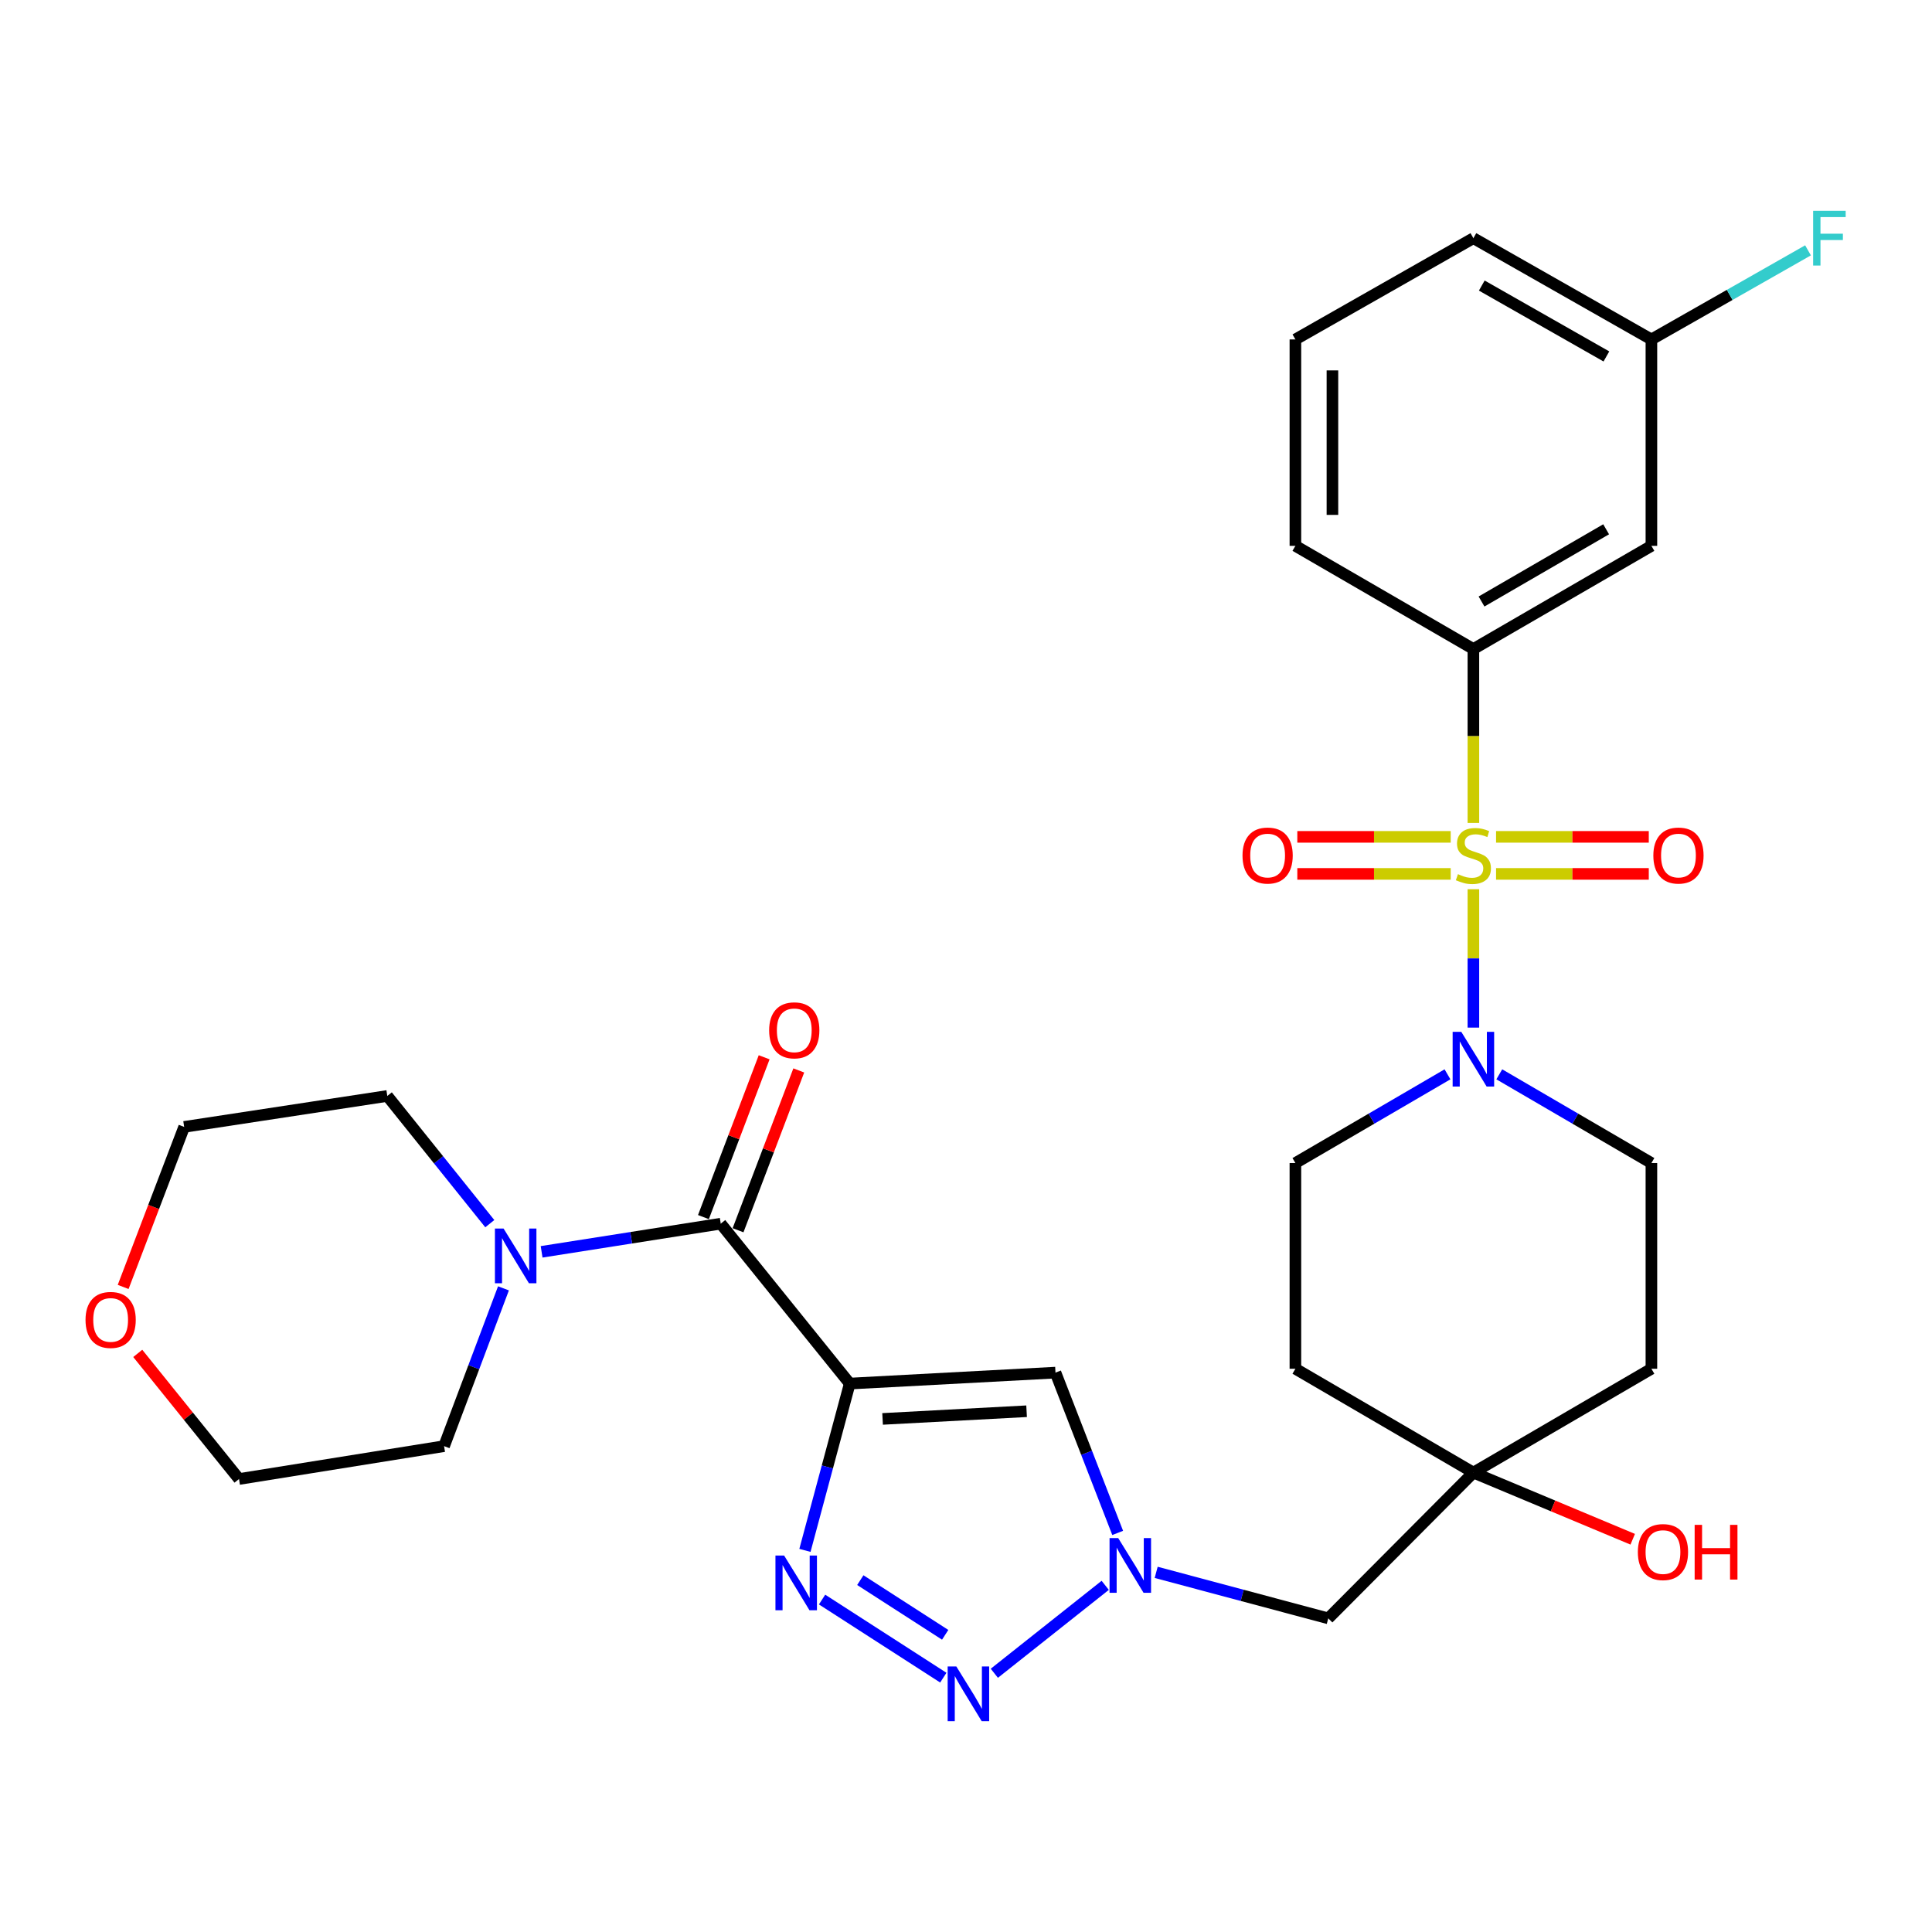 <?xml version='1.0' encoding='iso-8859-1'?>
<svg version='1.1' baseProfile='full'
              xmlns='http://www.w3.org/2000/svg'
                      xmlns:rdkit='http://www.rdkit.org/xml'
                      xmlns:xlink='http://www.w3.org/1999/xlink'
                  xml:space='preserve'
width='1000px' height='1000px' viewBox='0 0 1000 1000'>
<!-- END OF HEADER -->
<rect style='opacity:1.0;fill:#FFFFFF;stroke:none' width='1000' height='1000' x='0' y='0'> </rect>
<path class='bond-5' d='M 762.625,460.261 L 762.625,496.075' style='fill:none;fill-rule:evenodd;stroke:#CCCC00;stroke-width:6px;stroke-linecap:butt;stroke-linejoin:miter;stroke-opacity:1' />
<path class='bond-5' d='M 762.625,496.075 L 762.625,531.888' style='fill:none;fill-rule:evenodd;stroke:#0000FF;stroke-width:6px;stroke-linecap:butt;stroke-linejoin:miter;stroke-opacity:1' />
<path class='bond-7' d='M 762.625,425.953 L 762.625,380.942' style='fill:none;fill-rule:evenodd;stroke:#CCCC00;stroke-width:6px;stroke-linecap:butt;stroke-linejoin:miter;stroke-opacity:1' />
<path class='bond-7' d='M 762.625,380.942 L 762.625,335.93' style='fill:none;fill-rule:evenodd;stroke:#000000;stroke-width:6px;stroke-linecap:butt;stroke-linejoin:miter;stroke-opacity:1' />
<path class='bond-9' d='M 750.882,433.16 L 711.186,433.16' style='fill:none;fill-rule:evenodd;stroke:#CCCC00;stroke-width:6px;stroke-linecap:butt;stroke-linejoin:miter;stroke-opacity:1' />
<path class='bond-9' d='M 711.186,433.16 L 671.489,433.16' style='fill:none;fill-rule:evenodd;stroke:#FF0000;stroke-width:6px;stroke-linecap:butt;stroke-linejoin:miter;stroke-opacity:1' />
<path class='bond-9' d='M 750.882,452.327 L 711.186,452.327' style='fill:none;fill-rule:evenodd;stroke:#CCCC00;stroke-width:6px;stroke-linecap:butt;stroke-linejoin:miter;stroke-opacity:1' />
<path class='bond-9' d='M 711.186,452.327 L 671.489,452.327' style='fill:none;fill-rule:evenodd;stroke:#FF0000;stroke-width:6px;stroke-linecap:butt;stroke-linejoin:miter;stroke-opacity:1' />
<path class='bond-10' d='M 774.358,452.327 L 813.883,452.327' style='fill:none;fill-rule:evenodd;stroke:#CCCC00;stroke-width:6px;stroke-linecap:butt;stroke-linejoin:miter;stroke-opacity:1' />
<path class='bond-10' d='M 813.883,452.327 L 853.407,452.327' style='fill:none;fill-rule:evenodd;stroke:#FF0000;stroke-width:6px;stroke-linecap:butt;stroke-linejoin:miter;stroke-opacity:1' />
<path class='bond-10' d='M 774.358,433.16 L 813.883,433.16' style='fill:none;fill-rule:evenodd;stroke:#CCCC00;stroke-width:6px;stroke-linecap:butt;stroke-linejoin:miter;stroke-opacity:1' />
<path class='bond-10' d='M 813.883,433.16 L 853.407,433.16' style='fill:none;fill-rule:evenodd;stroke:#FF0000;stroke-width:6px;stroke-linecap:butt;stroke-linejoin:miter;stroke-opacity:1' />
<path class='bond-0' d='M 439.831,716.14 L 546.314,710.465' style='fill:none;fill-rule:evenodd;stroke:#000000;stroke-width:6px;stroke-linecap:butt;stroke-linejoin:miter;stroke-opacity:1' />
<path class='bond-0' d='M 456.823,734.429 L 531.362,730.456' style='fill:none;fill-rule:evenodd;stroke:#000000;stroke-width:6px;stroke-linecap:butt;stroke-linejoin:miter;stroke-opacity:1' />
<path class='bond-3' d='M 439.831,716.14 L 373.055,633.371' style='fill:none;fill-rule:evenodd;stroke:#000000;stroke-width:6px;stroke-linecap:butt;stroke-linejoin:miter;stroke-opacity:1' />
<path class='bond-32' d='M 439.831,716.14 L 428.233,759.306' style='fill:none;fill-rule:evenodd;stroke:#000000;stroke-width:6px;stroke-linecap:butt;stroke-linejoin:miter;stroke-opacity:1' />
<path class='bond-32' d='M 428.233,759.306 L 416.635,802.471' style='fill:none;fill-rule:evenodd;stroke:#0000FF;stroke-width:6px;stroke-linecap:butt;stroke-linejoin:miter;stroke-opacity:1' />
<path class='bond-1' d='M 425.504,827.927 L 488.258,868.348' style='fill:none;fill-rule:evenodd;stroke:#0000FF;stroke-width:6px;stroke-linecap:butt;stroke-linejoin:miter;stroke-opacity:1' />
<path class='bond-1' d='M 445.296,817.876 L 489.224,846.172' style='fill:none;fill-rule:evenodd;stroke:#0000FF;stroke-width:6px;stroke-linecap:butt;stroke-linejoin:miter;stroke-opacity:1' />
<path class='bond-2' d='M 514.664,866.081 L 572.057,820.569' style='fill:none;fill-rule:evenodd;stroke:#0000FF;stroke-width:6px;stroke-linecap:butt;stroke-linejoin:miter;stroke-opacity:1' />
<path class='bond-8' d='M 373.055,633.371 L 326.697,640.658' style='fill:none;fill-rule:evenodd;stroke:#000000;stroke-width:6px;stroke-linecap:butt;stroke-linejoin:miter;stroke-opacity:1' />
<path class='bond-8' d='M 326.697,640.658 L 280.338,647.946' style='fill:none;fill-rule:evenodd;stroke:#0000FF;stroke-width:6px;stroke-linecap:butt;stroke-linejoin:miter;stroke-opacity:1' />
<path class='bond-16' d='M 382.013,636.775 L 397.729,595.415' style='fill:none;fill-rule:evenodd;stroke:#000000;stroke-width:6px;stroke-linecap:butt;stroke-linejoin:miter;stroke-opacity:1' />
<path class='bond-16' d='M 397.729,595.415 L 413.444,554.055' style='fill:none;fill-rule:evenodd;stroke:#FF0000;stroke-width:6px;stroke-linecap:butt;stroke-linejoin:miter;stroke-opacity:1' />
<path class='bond-16' d='M 364.096,629.967 L 379.812,588.607' style='fill:none;fill-rule:evenodd;stroke:#000000;stroke-width:6px;stroke-linecap:butt;stroke-linejoin:miter;stroke-opacity:1' />
<path class='bond-16' d='M 379.812,588.607 L 395.527,547.247' style='fill:none;fill-rule:evenodd;stroke:#FF0000;stroke-width:6px;stroke-linecap:butt;stroke-linejoin:miter;stroke-opacity:1' />
<path class='bond-4' d='M 598.434,813.851 L 642.973,825.755' style='fill:none;fill-rule:evenodd;stroke:#0000FF;stroke-width:6px;stroke-linecap:butt;stroke-linejoin:miter;stroke-opacity:1' />
<path class='bond-4' d='M 642.973,825.755 L 687.511,837.659' style='fill:none;fill-rule:evenodd;stroke:#000000;stroke-width:6px;stroke-linecap:butt;stroke-linejoin:miter;stroke-opacity:1' />
<path class='bond-6' d='M 578.509,793.435 L 562.412,751.95' style='fill:none;fill-rule:evenodd;stroke:#0000FF;stroke-width:6px;stroke-linecap:butt;stroke-linejoin:miter;stroke-opacity:1' />
<path class='bond-6' d='M 562.412,751.95 L 546.314,710.465' style='fill:none;fill-rule:evenodd;stroke:#000000;stroke-width:6px;stroke-linecap:butt;stroke-linejoin:miter;stroke-opacity:1' />
<path class='bond-14' d='M 776.031,556.067 L 815.398,579.029' style='fill:none;fill-rule:evenodd;stroke:#0000FF;stroke-width:6px;stroke-linecap:butt;stroke-linejoin:miter;stroke-opacity:1' />
<path class='bond-14' d='M 815.398,579.029 L 854.765,601.99' style='fill:none;fill-rule:evenodd;stroke:#000000;stroke-width:6px;stroke-linecap:butt;stroke-linejoin:miter;stroke-opacity:1' />
<path class='bond-15' d='M 749.218,556.068 L 709.857,579.029' style='fill:none;fill-rule:evenodd;stroke:#0000FF;stroke-width:6px;stroke-linecap:butt;stroke-linejoin:miter;stroke-opacity:1' />
<path class='bond-15' d='M 709.857,579.029 L 670.495,601.99' style='fill:none;fill-rule:evenodd;stroke:#000000;stroke-width:6px;stroke-linecap:butt;stroke-linejoin:miter;stroke-opacity:1' />
<path class='bond-12' d='M 762.625,335.93 L 854.765,282.529' style='fill:none;fill-rule:evenodd;stroke:#000000;stroke-width:6px;stroke-linecap:butt;stroke-linejoin:miter;stroke-opacity:1' />
<path class='bond-12' d='M 766.835,311.337 L 831.333,273.956' style='fill:none;fill-rule:evenodd;stroke:#000000;stroke-width:6px;stroke-linecap:butt;stroke-linejoin:miter;stroke-opacity:1' />
<path class='bond-25' d='M 762.625,335.93 L 670.495,282.529' style='fill:none;fill-rule:evenodd;stroke:#000000;stroke-width:6px;stroke-linecap:butt;stroke-linejoin:miter;stroke-opacity:1' />
<path class='bond-23' d='M 253.518,633.368 L 226.992,600.317' style='fill:none;fill-rule:evenodd;stroke:#0000FF;stroke-width:6px;stroke-linecap:butt;stroke-linejoin:miter;stroke-opacity:1' />
<path class='bond-23' d='M 226.992,600.317 L 200.466,567.266' style='fill:none;fill-rule:evenodd;stroke:#000000;stroke-width:6px;stroke-linecap:butt;stroke-linejoin:miter;stroke-opacity:1' />
<path class='bond-24' d='M 260.593,666.847 L 245.225,707.684' style='fill:none;fill-rule:evenodd;stroke:#0000FF;stroke-width:6px;stroke-linecap:butt;stroke-linejoin:miter;stroke-opacity:1' />
<path class='bond-24' d='M 245.225,707.684 L 229.856,748.522' style='fill:none;fill-rule:evenodd;stroke:#000000;stroke-width:6px;stroke-linecap:butt;stroke-linejoin:miter;stroke-opacity:1' />
<path class='bond-11' d='M 762.625,762.205 L 670.495,708.463' style='fill:none;fill-rule:evenodd;stroke:#000000;stroke-width:6px;stroke-linecap:butt;stroke-linejoin:miter;stroke-opacity:1' />
<path class='bond-13' d='M 762.625,762.205 L 687.511,837.659' style='fill:none;fill-rule:evenodd;stroke:#000000;stroke-width:6px;stroke-linecap:butt;stroke-linejoin:miter;stroke-opacity:1' />
<path class='bond-21' d='M 762.625,762.205 L 803.857,779.459' style='fill:none;fill-rule:evenodd;stroke:#000000;stroke-width:6px;stroke-linecap:butt;stroke-linejoin:miter;stroke-opacity:1' />
<path class='bond-21' d='M 803.857,779.459 L 845.09,796.712' style='fill:none;fill-rule:evenodd;stroke:#FF0000;stroke-width:6px;stroke-linecap:butt;stroke-linejoin:miter;stroke-opacity:1' />
<path class='bond-30' d='M 762.625,762.205 L 854.765,708.463' style='fill:none;fill-rule:evenodd;stroke:#000000;stroke-width:6px;stroke-linecap:butt;stroke-linejoin:miter;stroke-opacity:1' />
<path class='bond-20' d='M 854.765,282.529 L 854.765,175.694' style='fill:none;fill-rule:evenodd;stroke:#000000;stroke-width:6px;stroke-linecap:butt;stroke-linejoin:miter;stroke-opacity:1' />
<path class='bond-17' d='M 854.765,601.99 L 854.765,708.463' style='fill:none;fill-rule:evenodd;stroke:#000000;stroke-width:6px;stroke-linecap:butt;stroke-linejoin:miter;stroke-opacity:1' />
<path class='bond-18' d='M 670.495,601.99 L 670.495,708.463' style='fill:none;fill-rule:evenodd;stroke:#000000;stroke-width:6px;stroke-linecap:butt;stroke-linejoin:miter;stroke-opacity:1' />
<path class='bond-19' d='M 71.299,700.516 L 97.506,733.027' style='fill:none;fill-rule:evenodd;stroke:#FF0000;stroke-width:6px;stroke-linecap:butt;stroke-linejoin:miter;stroke-opacity:1' />
<path class='bond-19' d='M 97.506,733.027 L 123.713,765.538' style='fill:none;fill-rule:evenodd;stroke:#000000;stroke-width:6px;stroke-linecap:butt;stroke-linejoin:miter;stroke-opacity:1' />
<path class='bond-33' d='M 63.745,666.118 L 79.535,624.699' style='fill:none;fill-rule:evenodd;stroke:#FF0000;stroke-width:6px;stroke-linecap:butt;stroke-linejoin:miter;stroke-opacity:1' />
<path class='bond-33' d='M 79.535,624.699 L 95.325,583.281' style='fill:none;fill-rule:evenodd;stroke:#000000;stroke-width:6px;stroke-linecap:butt;stroke-linejoin:miter;stroke-opacity:1' />
<path class='bond-22' d='M 854.765,175.694 L 895.295,152.637' style='fill:none;fill-rule:evenodd;stroke:#000000;stroke-width:6px;stroke-linecap:butt;stroke-linejoin:miter;stroke-opacity:1' />
<path class='bond-22' d='M 895.295,152.637 L 935.824,129.58' style='fill:none;fill-rule:evenodd;stroke:#33CCCC;stroke-width:6px;stroke-linecap:butt;stroke-linejoin:miter;stroke-opacity:1' />
<path class='bond-31' d='M 854.765,175.694 L 762.625,123.283' style='fill:none;fill-rule:evenodd;stroke:#000000;stroke-width:6px;stroke-linecap:butt;stroke-linejoin:miter;stroke-opacity:1' />
<path class='bond-31' d='M 831.467,184.493 L 766.969,147.805' style='fill:none;fill-rule:evenodd;stroke:#000000;stroke-width:6px;stroke-linecap:butt;stroke-linejoin:miter;stroke-opacity:1' />
<path class='bond-28' d='M 200.466,567.266 L 95.325,583.281' style='fill:none;fill-rule:evenodd;stroke:#000000;stroke-width:6px;stroke-linecap:butt;stroke-linejoin:miter;stroke-opacity:1' />
<path class='bond-27' d='M 229.856,748.522 L 123.713,765.538' style='fill:none;fill-rule:evenodd;stroke:#000000;stroke-width:6px;stroke-linecap:butt;stroke-linejoin:miter;stroke-opacity:1' />
<path class='bond-26' d='M 670.495,282.529 L 670.495,175.694' style='fill:none;fill-rule:evenodd;stroke:#000000;stroke-width:6px;stroke-linecap:butt;stroke-linejoin:miter;stroke-opacity:1' />
<path class='bond-26' d='M 689.662,266.504 L 689.662,191.719' style='fill:none;fill-rule:evenodd;stroke:#000000;stroke-width:6px;stroke-linecap:butt;stroke-linejoin:miter;stroke-opacity:1' />
<path class='bond-29' d='M 670.495,175.694 L 762.625,123.283' style='fill:none;fill-rule:evenodd;stroke:#000000;stroke-width:6px;stroke-linecap:butt;stroke-linejoin:miter;stroke-opacity:1' />
<path  class='atom-0' d='M 754.625 452.464
Q 754.945 452.584, 756.265 453.144
Q 757.585 453.704, 759.025 454.064
Q 760.505 454.384, 761.945 454.384
Q 764.625 454.384, 766.185 453.104
Q 767.745 451.784, 767.745 449.504
Q 767.745 447.944, 766.945 446.984
Q 766.185 446.024, 764.985 445.504
Q 763.785 444.984, 761.785 444.384
Q 759.265 443.624, 757.745 442.904
Q 756.265 442.184, 755.185 440.664
Q 754.145 439.144, 754.145 436.584
Q 754.145 433.024, 756.545 430.824
Q 758.985 428.624, 763.785 428.624
Q 767.065 428.624, 770.785 430.184
L 769.865 433.264
Q 766.465 431.864, 763.905 431.864
Q 761.145 431.864, 759.625 433.024
Q 758.105 434.144, 758.145 436.104
Q 758.145 437.624, 758.905 438.544
Q 759.705 439.464, 760.825 439.984
Q 761.985 440.504, 763.905 441.104
Q 766.465 441.904, 767.985 442.704
Q 769.505 443.504, 770.585 445.144
Q 771.705 446.744, 771.705 449.504
Q 771.705 453.424, 769.065 455.544
Q 766.465 457.624, 762.105 457.624
Q 759.585 457.624, 757.665 457.064
Q 755.785 456.544, 753.545 455.624
L 754.625 452.464
' fill='#CCCC00'/>
<path  class='atom-2' d='M 405.853 805.141
L 415.133 820.141
Q 416.053 821.621, 417.533 824.301
Q 419.013 826.981, 419.093 827.141
L 419.093 805.141
L 422.853 805.141
L 422.853 833.461
L 418.973 833.461
L 409.013 817.061
Q 407.853 815.141, 406.613 812.941
Q 405.413 810.741, 405.053 810.061
L 405.053 833.461
L 401.373 833.461
L 401.373 805.141
L 405.853 805.141
' fill='#0000FF'/>
<path  class='atom-3' d='M 494.99 862.557
L 504.27 877.557
Q 505.19 879.037, 506.67 881.717
Q 508.15 884.397, 508.23 884.557
L 508.23 862.557
L 511.99 862.557
L 511.99 890.877
L 508.11 890.877
L 498.15 874.477
Q 496.99 872.557, 495.75 870.357
Q 494.55 868.157, 494.19 867.477
L 494.19 890.877
L 490.51 890.877
L 490.51 862.557
L 494.99 862.557
' fill='#0000FF'/>
<path  class='atom-5' d='M 578.782 796.112
L 588.062 811.112
Q 588.982 812.592, 590.462 815.272
Q 591.942 817.952, 592.022 818.112
L 592.022 796.112
L 595.782 796.112
L 595.782 824.432
L 591.902 824.432
L 581.942 808.032
Q 580.782 806.112, 579.542 803.912
Q 578.342 801.712, 577.982 801.032
L 577.982 824.432
L 574.302 824.432
L 574.302 796.112
L 578.782 796.112
' fill='#0000FF'/>
<path  class='atom-6' d='M 756.365 534.088
L 765.645 549.088
Q 766.565 550.568, 768.045 553.248
Q 769.525 555.928, 769.605 556.088
L 769.605 534.088
L 773.365 534.088
L 773.365 562.408
L 769.485 562.408
L 759.525 546.008
Q 758.365 544.088, 757.125 541.888
Q 755.925 539.688, 755.565 539.008
L 755.565 562.408
L 751.885 562.408
L 751.885 534.088
L 756.365 534.088
' fill='#0000FF'/>
<path  class='atom-9' d='M 260.652 635.897
L 269.932 650.897
Q 270.852 652.377, 272.332 655.057
Q 273.812 657.737, 273.892 657.897
L 273.892 635.897
L 277.652 635.897
L 277.652 664.217
L 273.772 664.217
L 263.812 647.817
Q 262.652 645.897, 261.412 643.697
Q 260.212 641.497, 259.852 640.817
L 259.852 664.217
L 256.172 664.217
L 256.172 635.897
L 260.652 635.897
' fill='#0000FF'/>
<path  class='atom-10' d='M 643.12 442.824
Q 643.12 436.024, 646.48 432.224
Q 649.84 428.424, 656.12 428.424
Q 662.4 428.424, 665.76 432.224
Q 669.12 436.024, 669.12 442.824
Q 669.12 449.704, 665.72 453.624
Q 662.32 457.504, 656.12 457.504
Q 649.88 457.504, 646.48 453.624
Q 643.12 449.744, 643.12 442.824
M 656.12 454.304
Q 660.44 454.304, 662.76 451.424
Q 665.12 448.504, 665.12 442.824
Q 665.12 437.264, 662.76 434.464
Q 660.44 431.624, 656.12 431.624
Q 651.8 431.624, 649.44 434.424
Q 647.12 437.224, 647.12 442.824
Q 647.12 448.544, 649.44 451.424
Q 651.8 454.304, 656.12 454.304
' fill='#FF0000'/>
<path  class='atom-11' d='M 855.767 442.824
Q 855.767 436.024, 859.127 432.224
Q 862.487 428.424, 868.767 428.424
Q 875.047 428.424, 878.407 432.224
Q 881.767 436.024, 881.767 442.824
Q 881.767 449.704, 878.367 453.624
Q 874.967 457.504, 868.767 457.504
Q 862.527 457.504, 859.127 453.624
Q 855.767 449.744, 855.767 442.824
M 868.767 454.304
Q 873.087 454.304, 875.407 451.424
Q 877.767 448.504, 877.767 442.824
Q 877.767 437.264, 875.407 434.464
Q 873.087 431.624, 868.767 431.624
Q 864.447 431.624, 862.087 434.424
Q 859.767 437.224, 859.767 442.824
Q 859.767 448.544, 862.087 451.424
Q 864.447 454.304, 868.767 454.304
' fill='#FF0000'/>
<path  class='atom-17' d='M 398.112 533.292
Q 398.112 526.492, 401.472 522.692
Q 404.832 518.892, 411.112 518.892
Q 417.392 518.892, 420.752 522.692
Q 424.112 526.492, 424.112 533.292
Q 424.112 540.172, 420.712 544.092
Q 417.312 547.972, 411.112 547.972
Q 404.872 547.972, 401.472 544.092
Q 398.112 540.212, 398.112 533.292
M 411.112 544.772
Q 415.432 544.772, 417.752 541.892
Q 420.112 538.972, 420.112 533.292
Q 420.112 527.732, 417.752 524.932
Q 415.432 522.092, 411.112 522.092
Q 406.792 522.092, 404.432 524.892
Q 402.112 527.692, 402.112 533.292
Q 402.112 539.012, 404.432 541.892
Q 406.792 544.772, 411.112 544.772
' fill='#FF0000'/>
<path  class='atom-20' d='M 44.267 683.189
Q 44.267 676.389, 47.627 672.589
Q 50.987 668.789, 57.267 668.789
Q 63.547 668.789, 66.907 672.589
Q 70.267 676.389, 70.267 683.189
Q 70.267 690.069, 66.867 693.989
Q 63.467 697.869, 57.267 697.869
Q 51.027 697.869, 47.627 693.989
Q 44.267 690.109, 44.267 683.189
M 57.267 694.669
Q 61.587 694.669, 63.907 691.789
Q 66.267 688.869, 66.267 683.189
Q 66.267 677.629, 63.907 674.829
Q 61.587 671.989, 57.267 671.989
Q 52.947 671.989, 50.587 674.789
Q 48.267 677.589, 48.267 683.189
Q 48.267 688.909, 50.587 691.789
Q 52.947 694.669, 57.267 694.669
' fill='#FF0000'/>
<path  class='atom-22' d='M 847.749 803.345
Q 847.749 796.545, 851.109 792.745
Q 854.469 788.945, 860.749 788.945
Q 867.029 788.945, 870.389 792.745
Q 873.749 796.545, 873.749 803.345
Q 873.749 810.225, 870.349 814.145
Q 866.949 818.025, 860.749 818.025
Q 854.509 818.025, 851.109 814.145
Q 847.749 810.265, 847.749 803.345
M 860.749 814.825
Q 865.069 814.825, 867.389 811.945
Q 869.749 809.025, 869.749 803.345
Q 869.749 797.785, 867.389 794.985
Q 865.069 792.145, 860.749 792.145
Q 856.429 792.145, 854.069 794.945
Q 851.749 797.745, 851.749 803.345
Q 851.749 809.065, 854.069 811.945
Q 856.429 814.825, 860.749 814.825
' fill='#FF0000'/>
<path  class='atom-22' d='M 877.149 789.265
L 880.989 789.265
L 880.989 801.305
L 895.469 801.305
L 895.469 789.265
L 899.309 789.265
L 899.309 817.585
L 895.469 817.585
L 895.469 804.505
L 880.989 804.505
L 880.989 817.585
L 877.149 817.585
L 877.149 789.265
' fill='#FF0000'/>
<path  class='atom-23' d='M 938.474 109.123
L 955.314 109.123
L 955.314 112.363
L 942.274 112.363
L 942.274 120.963
L 953.874 120.963
L 953.874 124.243
L 942.274 124.243
L 942.274 137.443
L 938.474 137.443
L 938.474 109.123
' fill='#33CCCC'/>
</svg>
